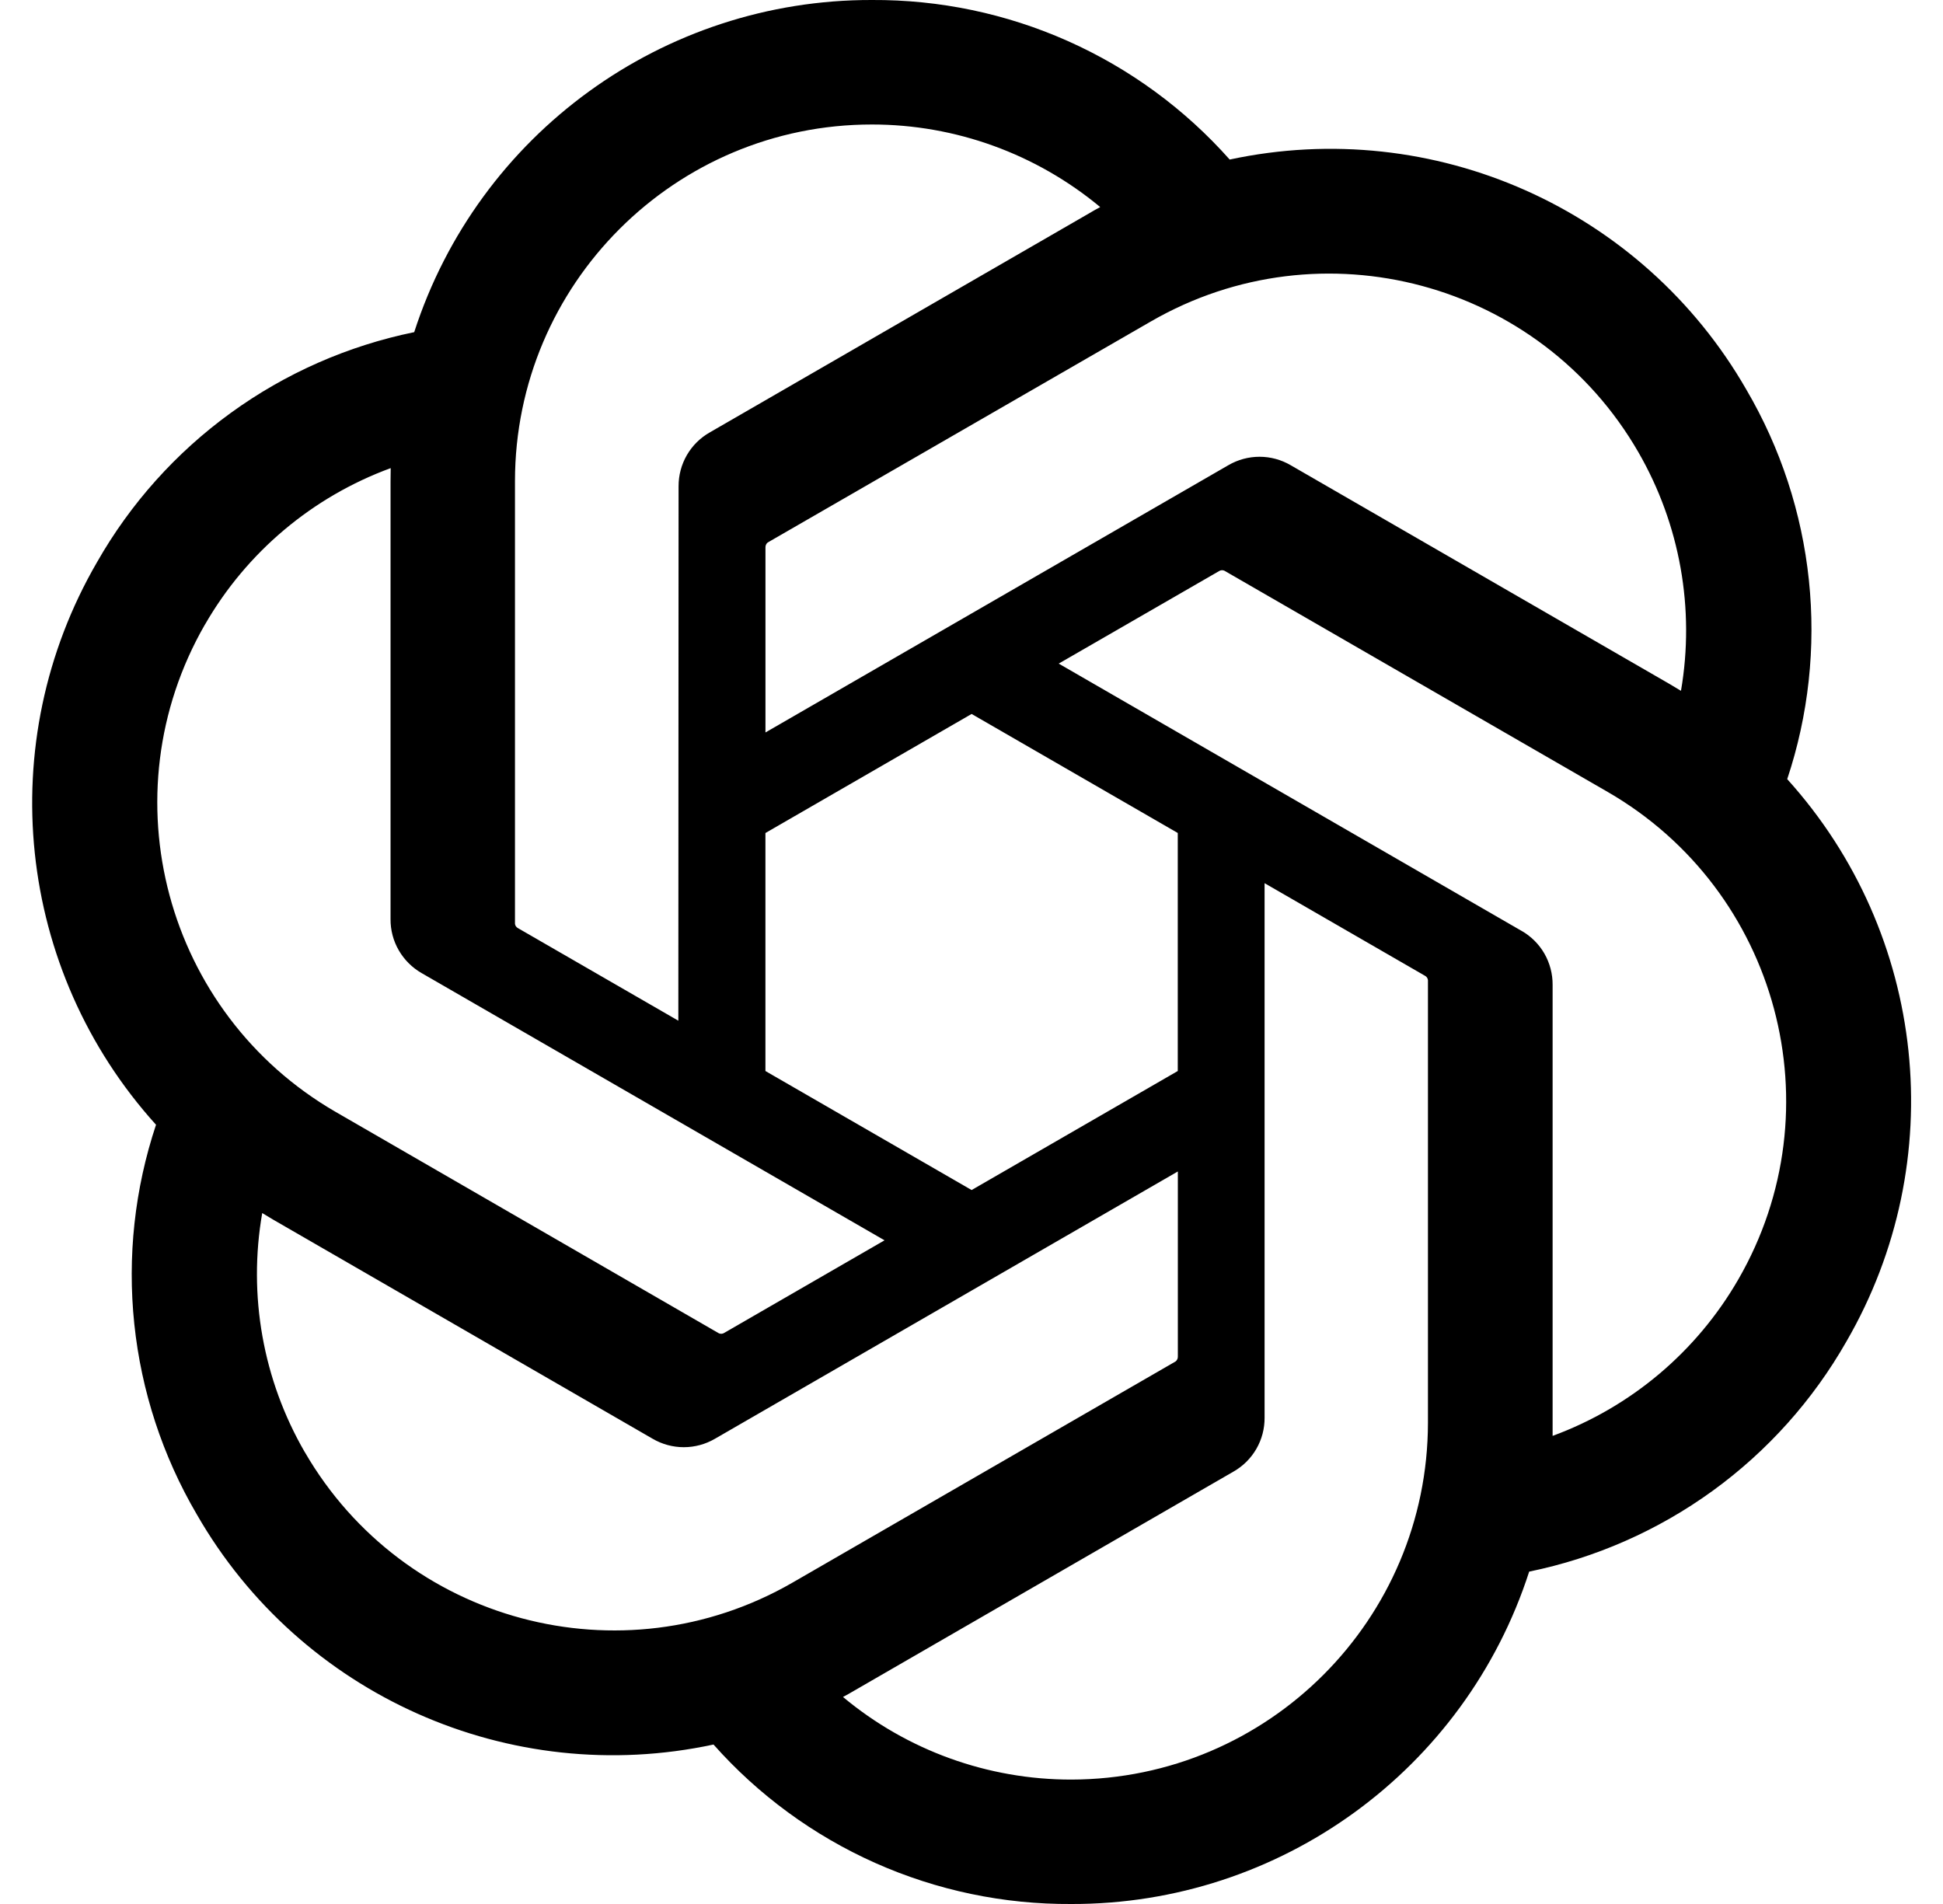 <svg width="50" height="49" viewBox="0 0 50 49" fill="none" xmlns="http://www.w3.org/2000/svg">
<g clip-path="url(#clip0_2214_1461)">
<g clip-path="url(#clip1_2214_1461)">
<path d="M45.99 20.055C46.54 18.406 46.73 16.658 46.549 14.929C46.368 13.199 45.82 11.529 44.941 10.029C42.268 5.373 36.893 2.979 31.644 4.106C30.49 2.805 29.071 1.766 27.483 1.058C25.895 0.35 24.175 -0.01 22.436 0C17.07 -0.012 12.31 3.443 10.659 8.548C8.955 8.897 7.345 9.605 5.938 10.627C4.53 11.648 3.356 12.958 2.496 14.469C-0.198 19.112 0.416 24.965 4.015 28.946C3.465 30.596 3.275 32.343 3.456 34.073C3.637 35.802 4.185 37.473 5.064 38.973C7.737 43.628 13.112 46.023 18.361 44.896C19.515 46.196 20.934 47.235 22.521 47.943C24.11 48.651 25.83 49.011 27.569 49C32.938 49.013 37.7 45.556 39.351 40.446C41.054 40.097 42.664 39.388 44.072 38.367C45.48 37.346 46.653 36.036 47.514 34.525C50.205 29.882 49.589 24.034 45.992 20.052L45.99 20.055ZM27.572 45.798C25.424 45.801 23.343 45.049 21.693 43.672C21.791 43.62 21.888 43.566 21.983 43.509L31.74 37.873C31.985 37.734 32.189 37.532 32.33 37.288C32.471 37.044 32.544 36.767 32.542 36.485V22.729L36.666 25.11C36.711 25.132 36.74 25.174 36.746 25.224V36.615C36.74 41.68 32.638 45.787 27.572 45.798ZM7.843 37.371C6.767 35.513 6.379 33.334 6.748 31.218C6.82 31.261 6.947 31.34 7.037 31.392L16.795 37.027C17.038 37.169 17.315 37.244 17.596 37.244C17.878 37.244 18.155 37.169 18.398 37.027L30.31 30.148V34.91C30.311 34.935 30.306 34.959 30.296 34.981C30.286 35.003 30.271 35.022 30.252 35.037L20.389 40.732C15.995 43.262 10.385 41.758 7.844 37.371L7.843 37.371ZM5.275 16.073C6.346 14.211 8.038 12.787 10.054 12.047C10.054 12.131 10.05 12.28 10.05 12.384V23.655C10.048 23.937 10.121 24.214 10.262 24.457C10.403 24.701 10.606 24.903 10.85 25.043L22.762 31.92L18.639 34.301C18.618 34.315 18.595 34.323 18.57 34.325C18.546 34.327 18.521 34.323 18.499 34.313L8.635 28.614C4.251 26.075 2.747 20.466 5.273 16.074L5.275 16.073ZM39.156 23.957L27.244 17.078L31.368 14.699C31.388 14.685 31.412 14.677 31.436 14.675C31.46 14.673 31.485 14.677 31.507 14.687L41.372 20.381C45.764 22.919 47.269 28.537 44.731 32.929C43.658 34.788 41.968 36.212 39.954 36.953V25.344C39.956 25.063 39.883 24.787 39.744 24.543C39.604 24.299 39.401 24.097 39.158 23.957H39.156ZM43.26 17.78C43.188 17.735 43.061 17.659 42.971 17.607L33.213 11.972C32.97 11.83 32.693 11.755 32.412 11.755C32.13 11.755 31.853 11.83 31.61 11.972L19.698 18.85V14.088C19.697 14.064 19.702 14.039 19.712 14.017C19.722 13.995 19.737 13.976 19.756 13.961L29.619 8.271C34.013 5.736 39.629 7.245 42.162 11.639C43.232 13.496 43.62 15.668 43.257 17.78H43.26ZM17.456 26.268L13.331 23.887C13.309 23.876 13.291 23.86 13.277 23.84C13.263 23.82 13.254 23.797 13.252 23.773V12.382C13.255 7.311 17.369 3.201 22.441 3.204C24.586 3.204 26.662 3.957 28.312 5.329C28.214 5.381 28.117 5.436 28.022 5.493L18.265 11.128C18.02 11.267 17.816 11.469 17.675 11.713C17.534 11.957 17.461 12.234 17.462 12.515L17.456 26.265V26.268ZM19.697 21.438L25.003 18.374L30.308 21.437V27.563L25.003 30.626L19.697 27.563V21.438Z" fill="black"/>
</g>
</g>
<defs>
<clipPath id="clip0_2214_1461">
<rect width="49" height="49" fill="white" transform="translate(0.5)"/>
</clipPath>
<clipPath id="clip1_2214_1461">
<rect width="49" height="49" fill="white" transform="translate(0.5)"/>
</clipPath>
</defs>
</svg>

